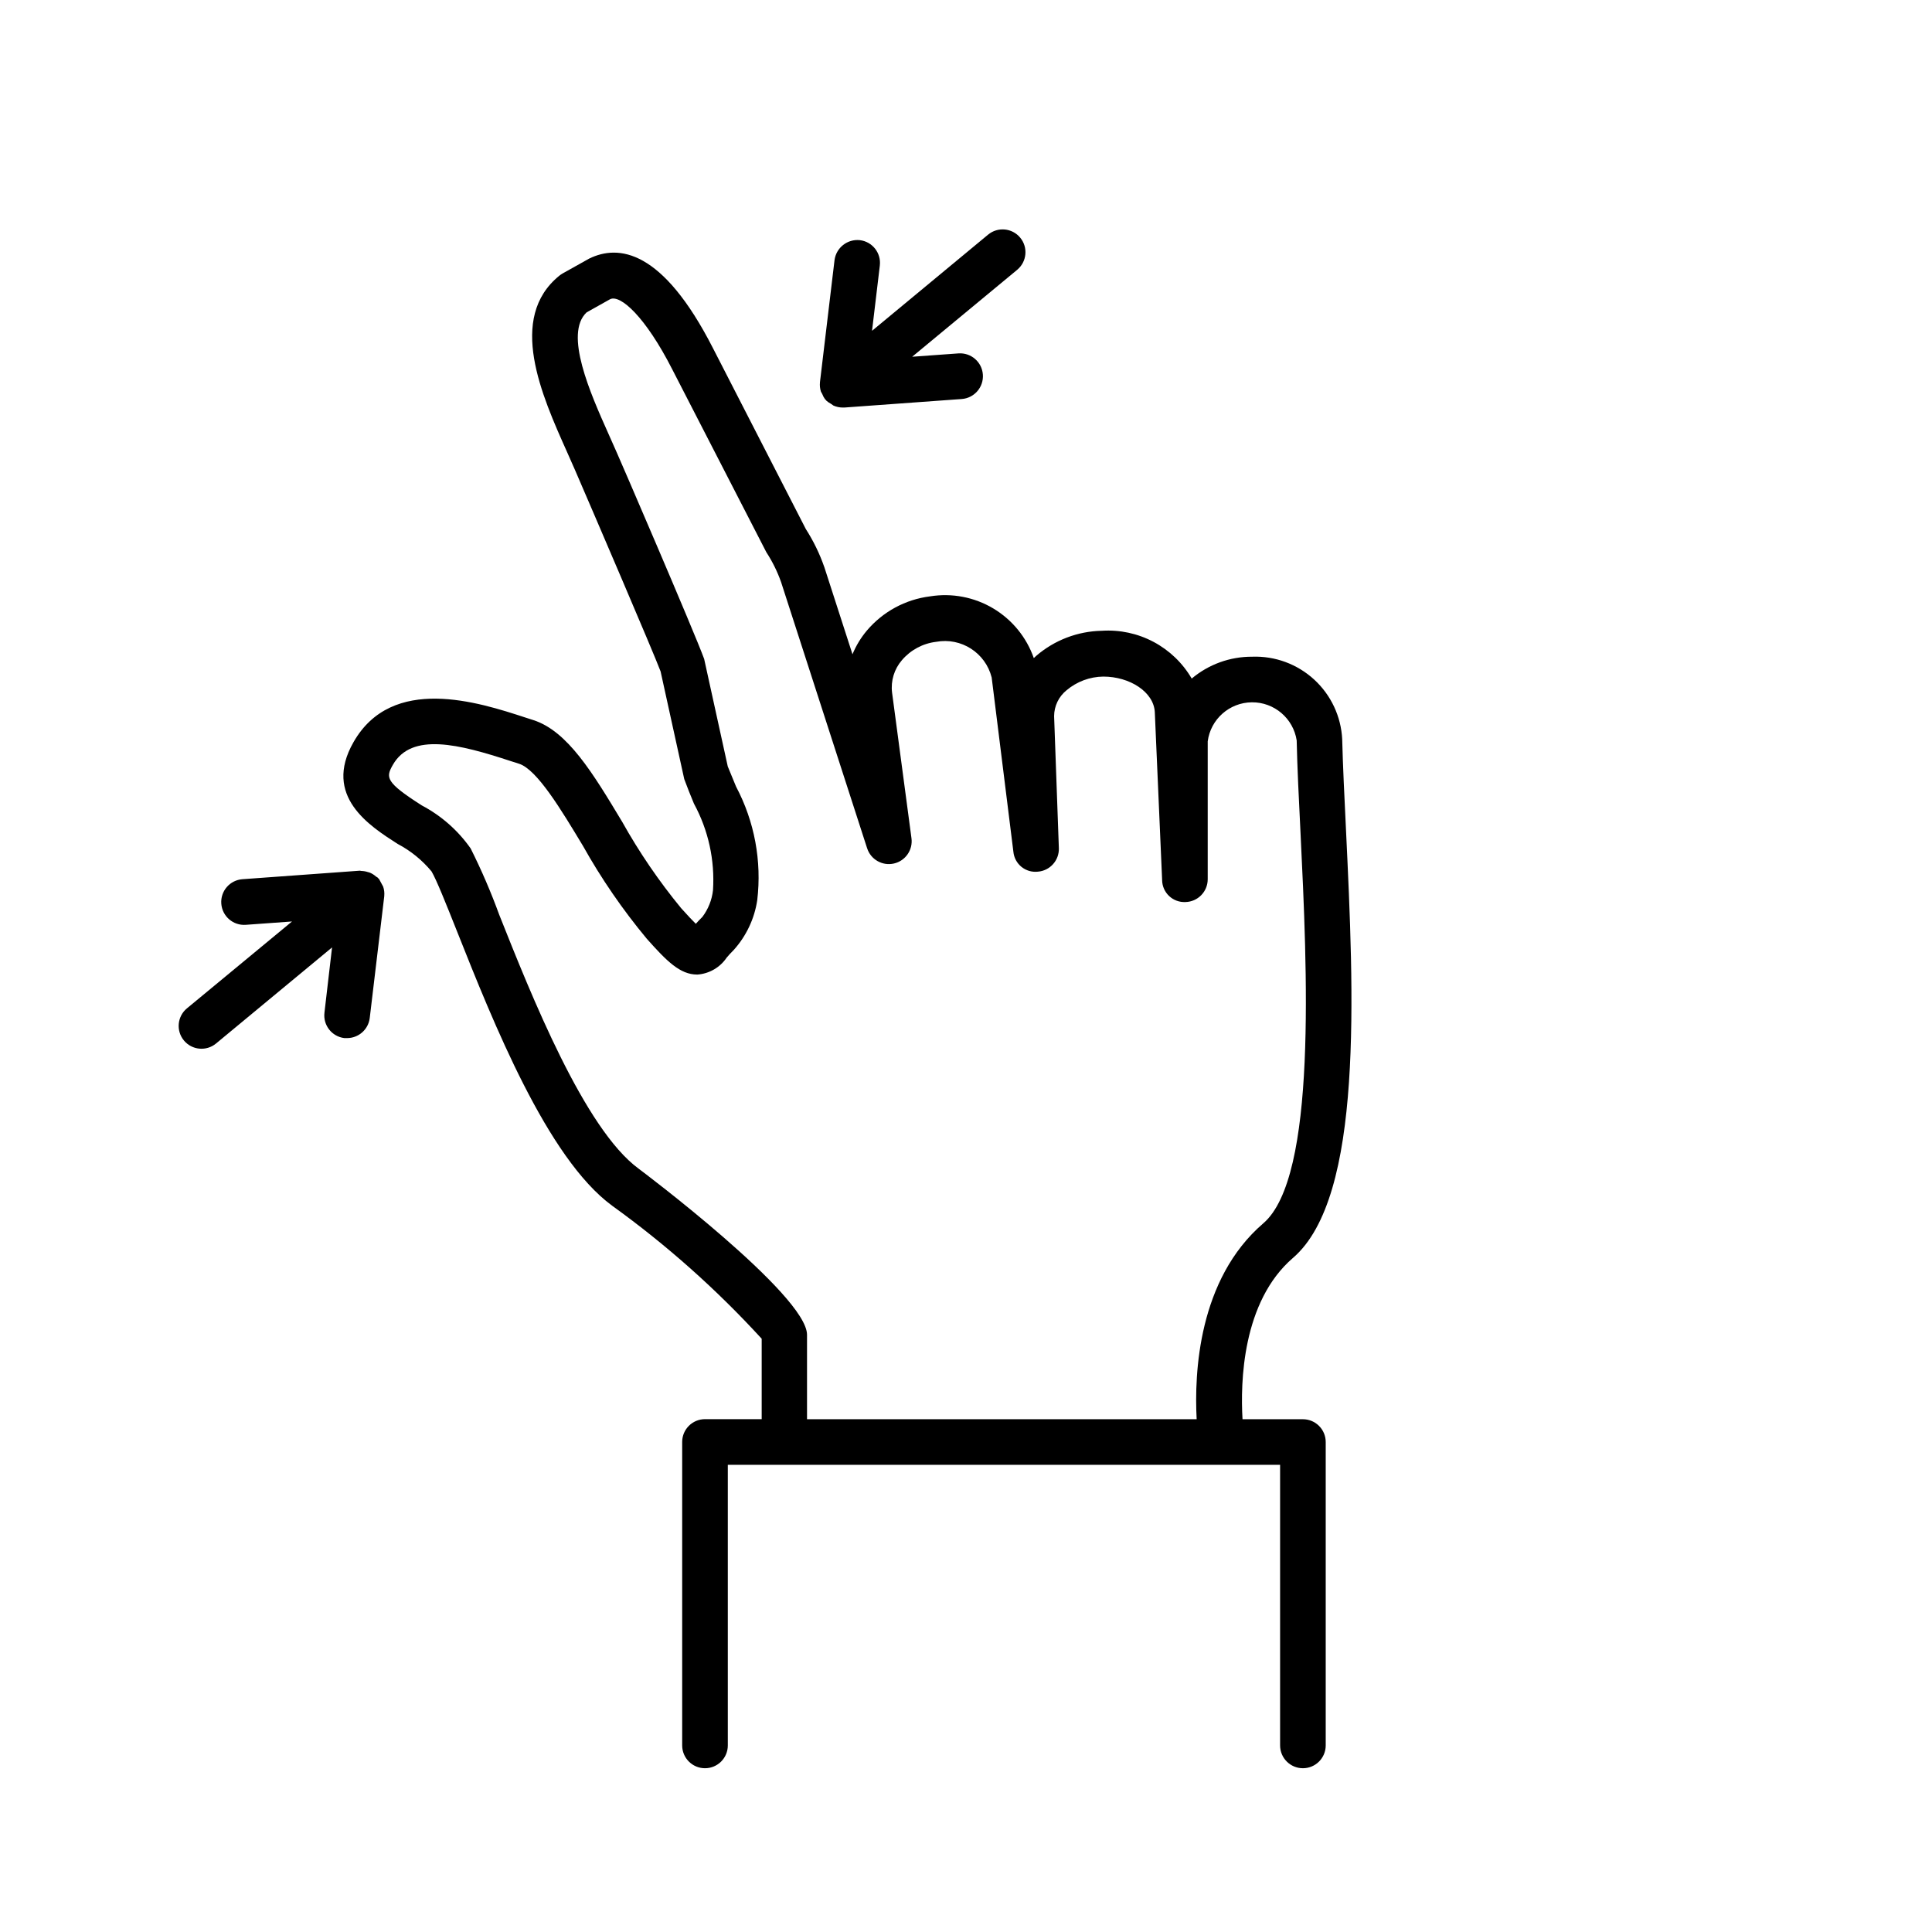 <?xml version="1.0" encoding="UTF-8"?>
<!-- Uploaded to: SVG Repo, www.svgrepo.com, Generator: SVG Repo Mixer Tools -->
<svg fill="#000000" width="800px" height="800px" version="1.1" viewBox="144 144 512 512" xmlns="http://www.w3.org/2000/svg">
 <g>
  <path d="m486.65 477.36c18.762-16.121 16.121-70.039 14.055-113.38-0.434-8.867-0.828-17.059-1.008-24.031h0.004c-0.293-6.059-2.965-11.758-7.434-15.859-4.469-4.106-10.375-6.281-16.438-6.055-5.856-0.027-11.531 2.023-16.012 5.793-2.398-4.117-5.902-7.481-10.109-9.719-4.207-2.238-8.953-3.258-13.711-2.945-6.394 0.121-12.547 2.473-17.391 6.648l-0.637 0.594c-1.93-5.519-5.742-10.188-10.773-13.18-5.027-2.992-10.945-4.117-16.723-3.184-6.523 0.816-12.5 4.055-16.746 9.07-1.586 1.883-2.871 4-3.809 6.277l-7.465-23.105h-0.004c-1.23-3.539-2.875-6.922-4.894-10.074l-24.617-47.953c-13.422-26.289-25.078-27.496-32.797-23.73l-7.055 3.949c-0.301 0.172-0.586 0.367-0.855 0.586-13.836 11.227-4.684 31.699 2.016 46.664l2.168 4.906c4.301 9.945 20.766 48.273 22.652 53.312l6.266 28.527c0.785 2.144 1.672 4.324 2.578 6.519v-0.004c3.816 7.023 5.562 14.98 5.039 22.953-0.289 2.562-1.262 5-2.812 7.055-0.656 0.637-1.23 1.25-1.742 1.824-0.875-0.867-2.117-2.168-3.879-4.133-5.887-7.156-11.117-14.824-15.641-22.91-7.758-12.898-14.449-24.031-23.547-26.945l-2.156-0.695c-12.312-4.031-35.266-11.445-45.504 6.57-8.152 14.289 4.273 22.168 11.699 26.934 3.449 1.812 6.508 4.293 8.996 7.293 1.352 2.316 3.879 8.664 6.812 16.031 9.492 23.879 23.84 59.953 41.031 72.547v0.004c14.387 10.367 27.672 22.184 39.648 35.266v21.312h-15.023c-3.34 0-6.047 2.707-6.047 6.043v80.418c0 3.34 2.707 6.047 6.047 6.047 3.34 0 6.047-2.707 6.047-6.047v-74.359h146.36v74.359c0 3.34 2.707 6.047 6.047 6.047 3.336 0 6.043-2.707 6.043-6.047v-80.395c0-3.34-2.707-6.047-6.043-6.047h-16.004c-0.574-9.754-0.109-31.145 13.371-42.754zm-128.78 42.754v-22.379c0-10.551-44.145-43.68-44.598-44.004-14.379-10.508-28.496-46.008-36.938-67.227h-0.004c-2.191-6.031-4.731-11.93-7.606-17.664-3.348-4.766-7.777-8.668-12.93-11.387-9.703-6.188-9.582-7.418-7.688-10.75 4.969-8.727 17.633-5.473 31.234-1.008l2.215 0.707c4.766 1.523 11.184 12.223 16.867 21.652h0.004c4.891 8.75 10.578 17.027 16.988 24.734 5.25 5.894 8.785 9.48 13.332 9.48h0.07v0.004c3.144-0.227 6.012-1.887 7.769-4.504 0.523-0.605 1.109-1.289 1.863-2.016 3.32-3.691 5.488-8.273 6.227-13.18 1.234-10.379-0.723-20.883-5.613-30.117-0.848-2.074-1.684-4.121-2.195-5.332l-6.258-28.496c-2.59-7.133-22.934-54.289-23.176-54.742l-2.238-5.039c-4.715-10.559-11.789-26.41-5.734-32.062l6.219-3.488c2.731-1.34 9.402 4.715 16.445 18.531l24.969 48.527c1.609 2.469 2.918 5.121 3.898 7.898l22.801 70.535h0.004c0.953 2.988 4.035 4.75 7.094 4.055 3.059-0.691 5.082-3.609 4.656-6.715l-5.141-38.594c-0.375-3.098 0.57-6.211 2.609-8.574 2.301-2.707 5.543-4.445 9.07-4.867 6.633-1.227 13.078 2.91 14.719 9.453l5.754 46.188c0.152 1.566 0.922 3.004 2.141 3.996 1.223 0.988 2.789 1.449 4.348 1.273 3.227-0.254 5.676-3.004 5.562-6.234l-1.258-34.973v-0.004c0.008-2.668 1.219-5.188 3.293-6.859 2.731-2.305 6.176-3.59 9.746-3.629 6.973 0 13.34 4.031 13.645 9.391l1.945 44.586h-0.004c0.031 1.594 0.703 3.102 1.867 4.191 1.16 1.086 2.711 1.656 4.301 1.582 3.289-0.07 5.914-2.754 5.914-6.043v-36.547c0.781-5.875 5.758-10.281 11.684-10.344 5.926-0.059 10.996 4.246 11.895 10.102 0.152 7.055 0.555 15.367 1.008 24.344 1.773 36.387 4.422 91.359-9.844 103.62-17.27 14.82-18.32 39.789-17.672 51.922z"/>
  <path d="m361.56 247.79c0.102 0.215 0.215 0.422 0.344 0.625 0.184 0.496 0.438 0.969 0.754 1.398 0 0.059 0.133 0.082 0.18 0.141 0.051 0.059 0.059 0.133 0.109 0.18l0.004 0.004c0.379 0.344 0.801 0.641 1.258 0.875 0.211 0.168 0.434 0.324 0.664 0.465 0.77 0.34 1.602 0.52 2.441 0.523h0.441l31.105-2.258c3.34-0.238 5.852-3.141 5.613-6.481-0.238-3.336-3.141-5.852-6.481-5.609l-12.254 0.887 27.832-23.043v-0.004c2.57-2.129 2.93-5.941 0.797-8.512-2.133-2.574-5.945-2.93-8.516-0.797l-30.75 25.48 2.066-17.301h-0.004c0.398-3.312-1.965-6.32-5.277-6.719-3.305-0.355-6.285 1.988-6.723 5.281l-3.859 32.324v0.07c-0.086 0.828 0 1.672 0.254 2.469z"/>
  <path d="m245.53 378.94c-0.359-0.672-0.723-1.344-1.09-2.012-0.051-0.059-0.133-0.09-0.191-0.152-0.059-0.059-0.051-0.121-0.102-0.16-0.051-0.039-0.352-0.203-0.504-0.324-0.465-0.418-0.996-0.758-1.57-1.008-0.191-0.082-0.371-0.109-0.574-0.172-0.555-0.184-1.129-0.285-1.715-0.301-0.141 0-0.293-0.07-0.422-0.07l-31.105 2.258c-3.34 0.238-5.852 3.137-5.613 6.477 0.242 3.34 3.141 5.852 6.481 5.613l12.262-0.887-27.848 23.023c-2.574 2.133-2.93 5.945-0.797 8.516 2.129 2.57 5.941 2.926 8.512 0.797l30.742-25.461-2.016 17.312 0.004-0.004c-0.398 3.312 1.965 6.32 5.277 6.719 0.242 0.016 0.484 0.016 0.727 0 3.055-0.004 5.629-2.285 5.996-5.32l3.848-32.293v-0.07c0.078-0.84-0.023-1.684-0.301-2.481z"/>
 </g>
</svg>